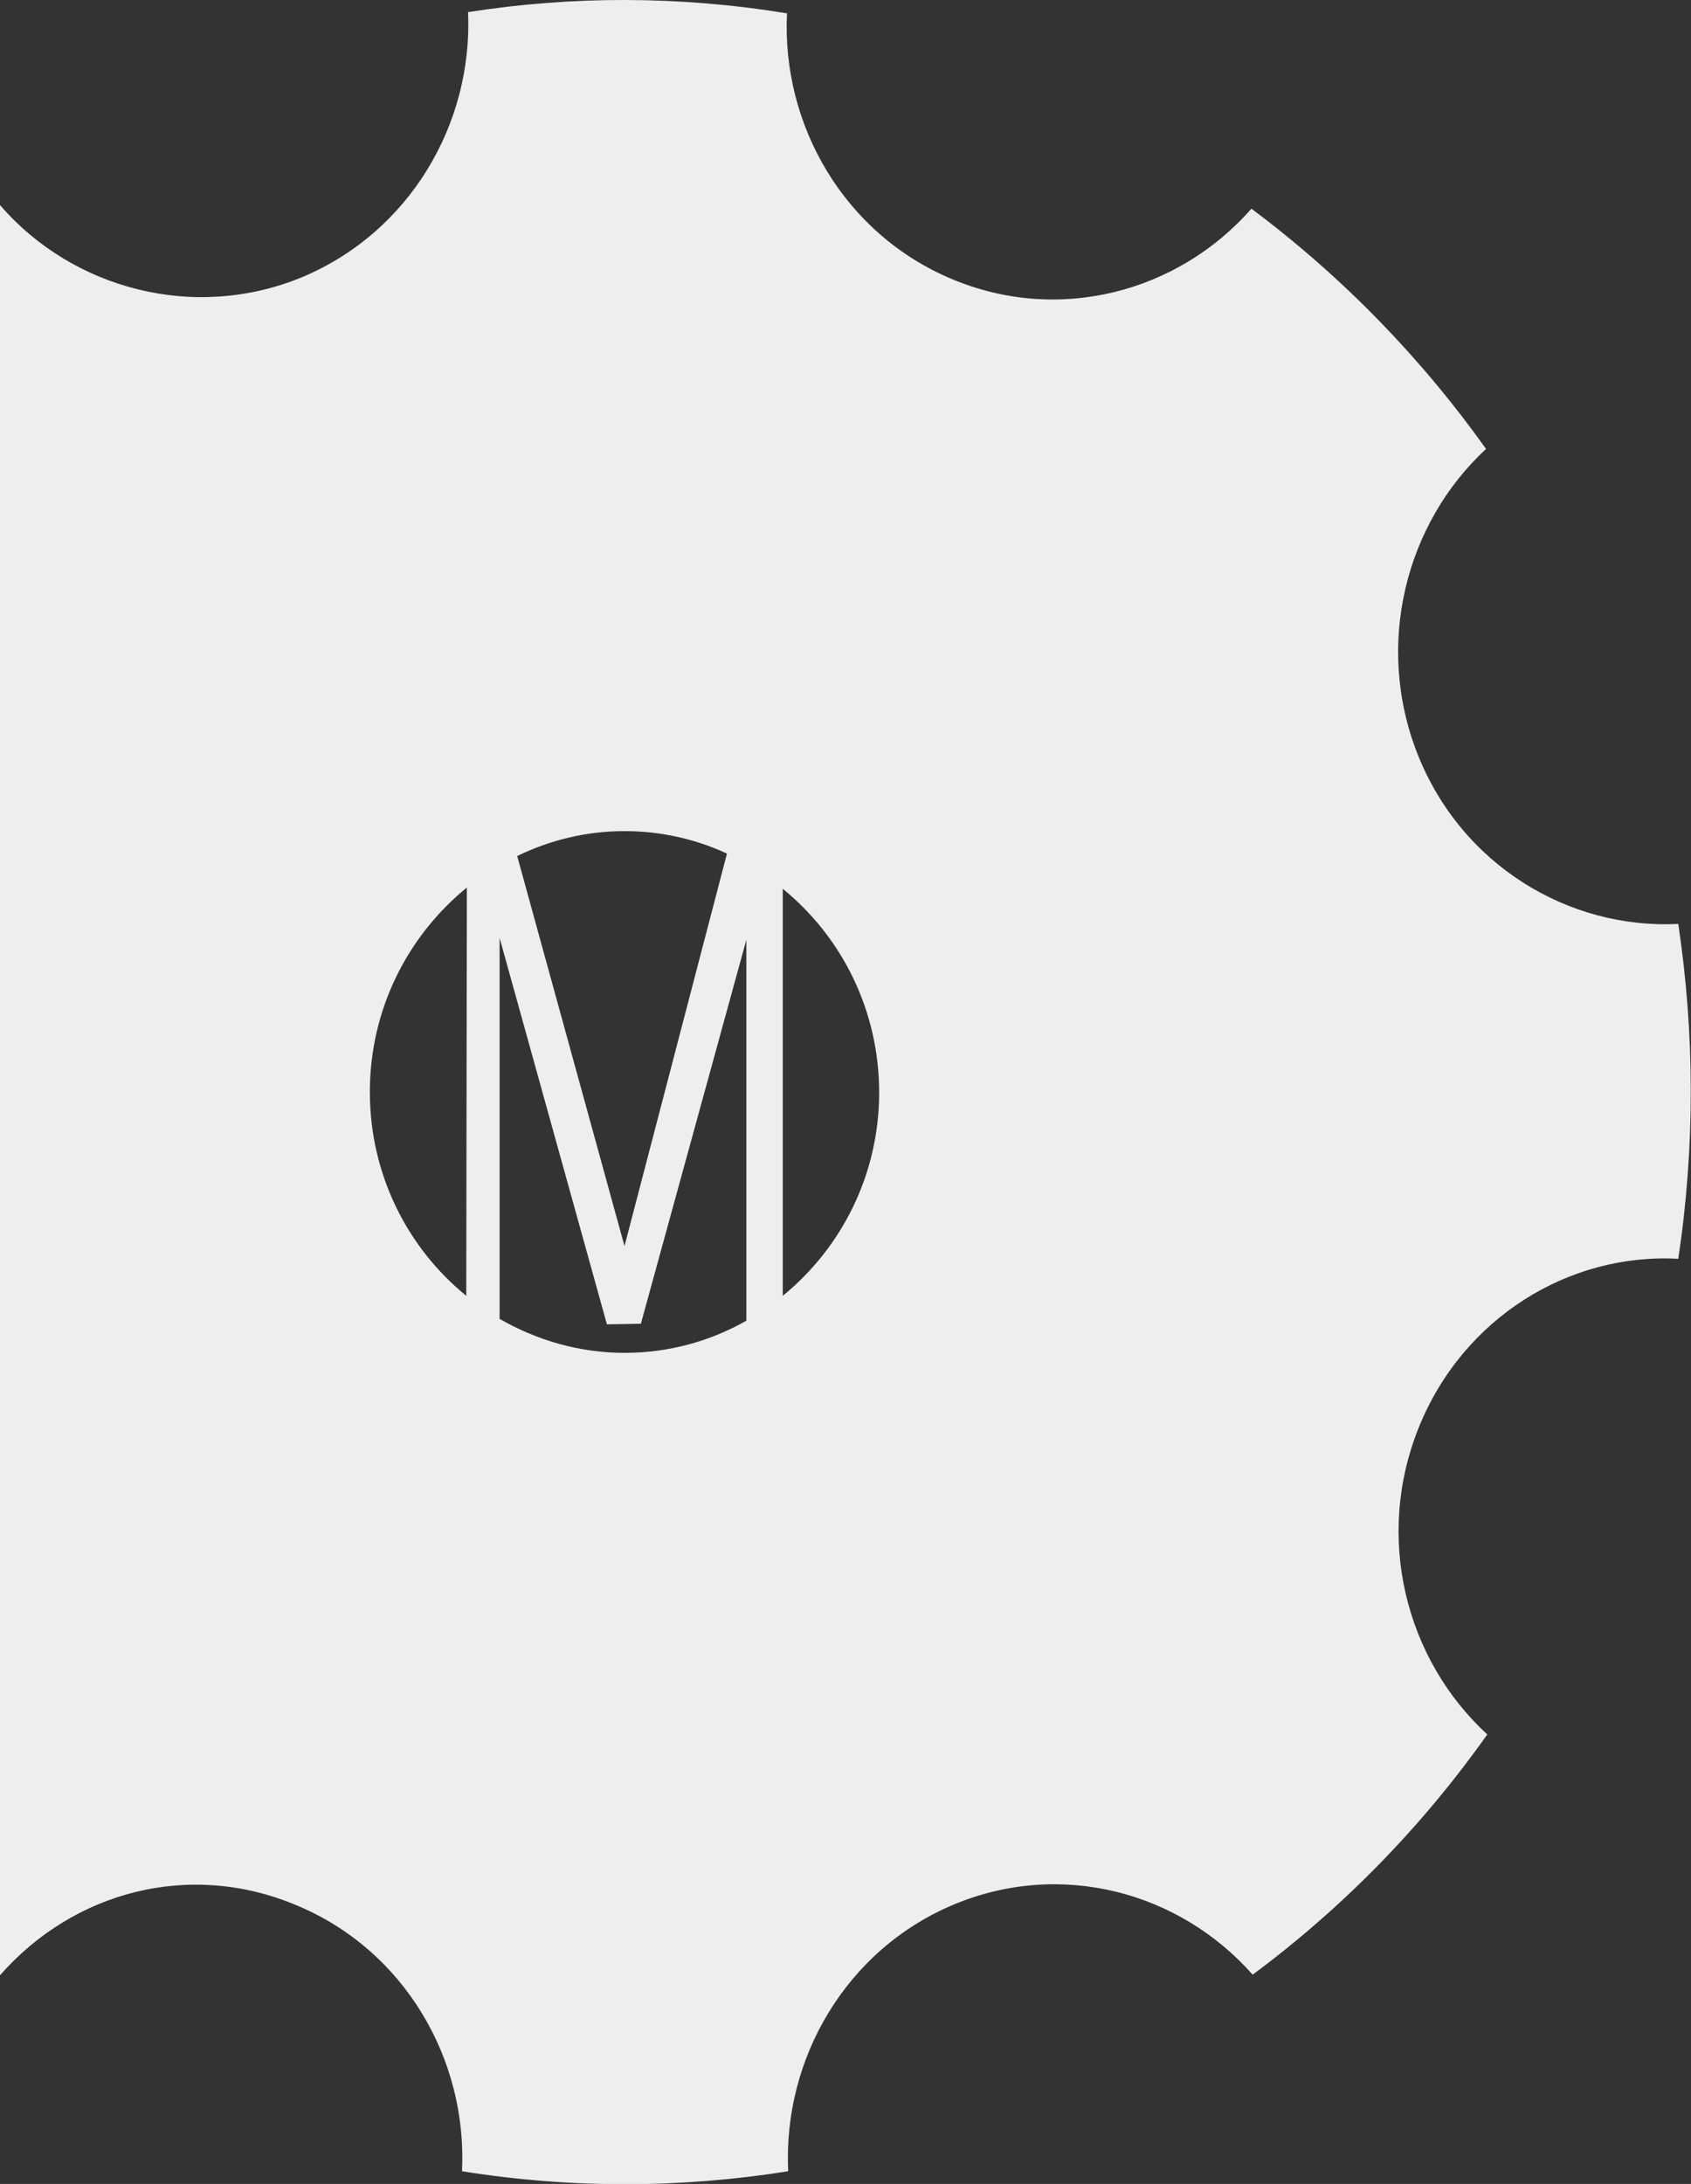 <?xml version="1.0" encoding="utf-8"?>
<!-- Generator: Adobe Illustrator 21.1.0, SVG Export Plug-In . SVG Version: 6.00 Build 0)  -->
<svg version="1.1" id="Layer_1" xmlns="http://www.w3.org/2000/svg" xmlns:xlink="http://www.w3.org/1999/xlink" x="0px" y="0px"
	 viewBox="0 0 278.9 360" style="enable-background:new 0 0 278.9 360;" xml:space="preserve">
<rect x="0" y="0" width="278.9" height="360" fill="#333333" stroke="none"/>
<style type="text/css">
	.st0{clip-path:url(#SVGID_2_);fill:#EFEEEE;}
</style>
<g>
	<defs>
		<rect id="SVGID_1_" x="-72.9" width="351.8" height="360"/>
	</defs>
	<clipPath id="SVGID_2_">
		<use xlink:href="#SVGID_1_"  style="overflow:visible;"/>
	</clipPath>
	<path class="st0" d="M129.1,213.6v-67.1c9.7,7.9,15.9,20,15.9,33.6C145,193.6,138.8,205.7,129.1,213.6 M123.1,217.7
		c-6,3.4-12.8,5.3-20.1,5.3c-7.5,0-14.5-2.1-20.6-5.6v-62.8l17.7,63.7l5.6-0.1l17.4-63.3V217.7z M103,137c6,0,11.7,1.3,16.9,3.7
		l-16.9,64.7l-17.7-64.3C90.7,138.5,96.6,137,103,137 M76.9,213.6c-9.7-7.9-15.9-20-15.9-33.6c0-13.7,6.3-25.8,16-33.7L76.9,213.6z
		 M276.8,152.3c-18.2,0.9-35.8-9.8-43-28c-7.1-18-2-38,11.3-50.3c-10.7-15-23.7-28.4-38.7-39.6c-12.1,13.8-31.8,19-49.4,11.6
		c-17.7-7.4-28.1-25.3-27.2-43.8C112.1-0.7,94.4-0.7,77.2,2c0.8,18.5-9.7,36.3-27.4,43.7C32.1,53,12,47.7,0,33.8v291.8
		c12.1-13.8,31.3-19,49-11.5c17.7,7.4,28.1,25.3,27.2,43.8c18.1,2.9,36.2,2.8,53.8,0c-0.9-18.6,9.6-36.6,27.4-44
		c17.6-7.3,37.1-2.1,49.2,11.6c14.7-10.9,27.8-24.2,38.7-39.6c-13.5-12.4-18.6-32.5-11.3-50.6c7.3-18.1,24.8-28.8,42.8-27.8
		C279.6,188.9,279.5,170.3,276.8,152.3"/>
</g>
</svg>
